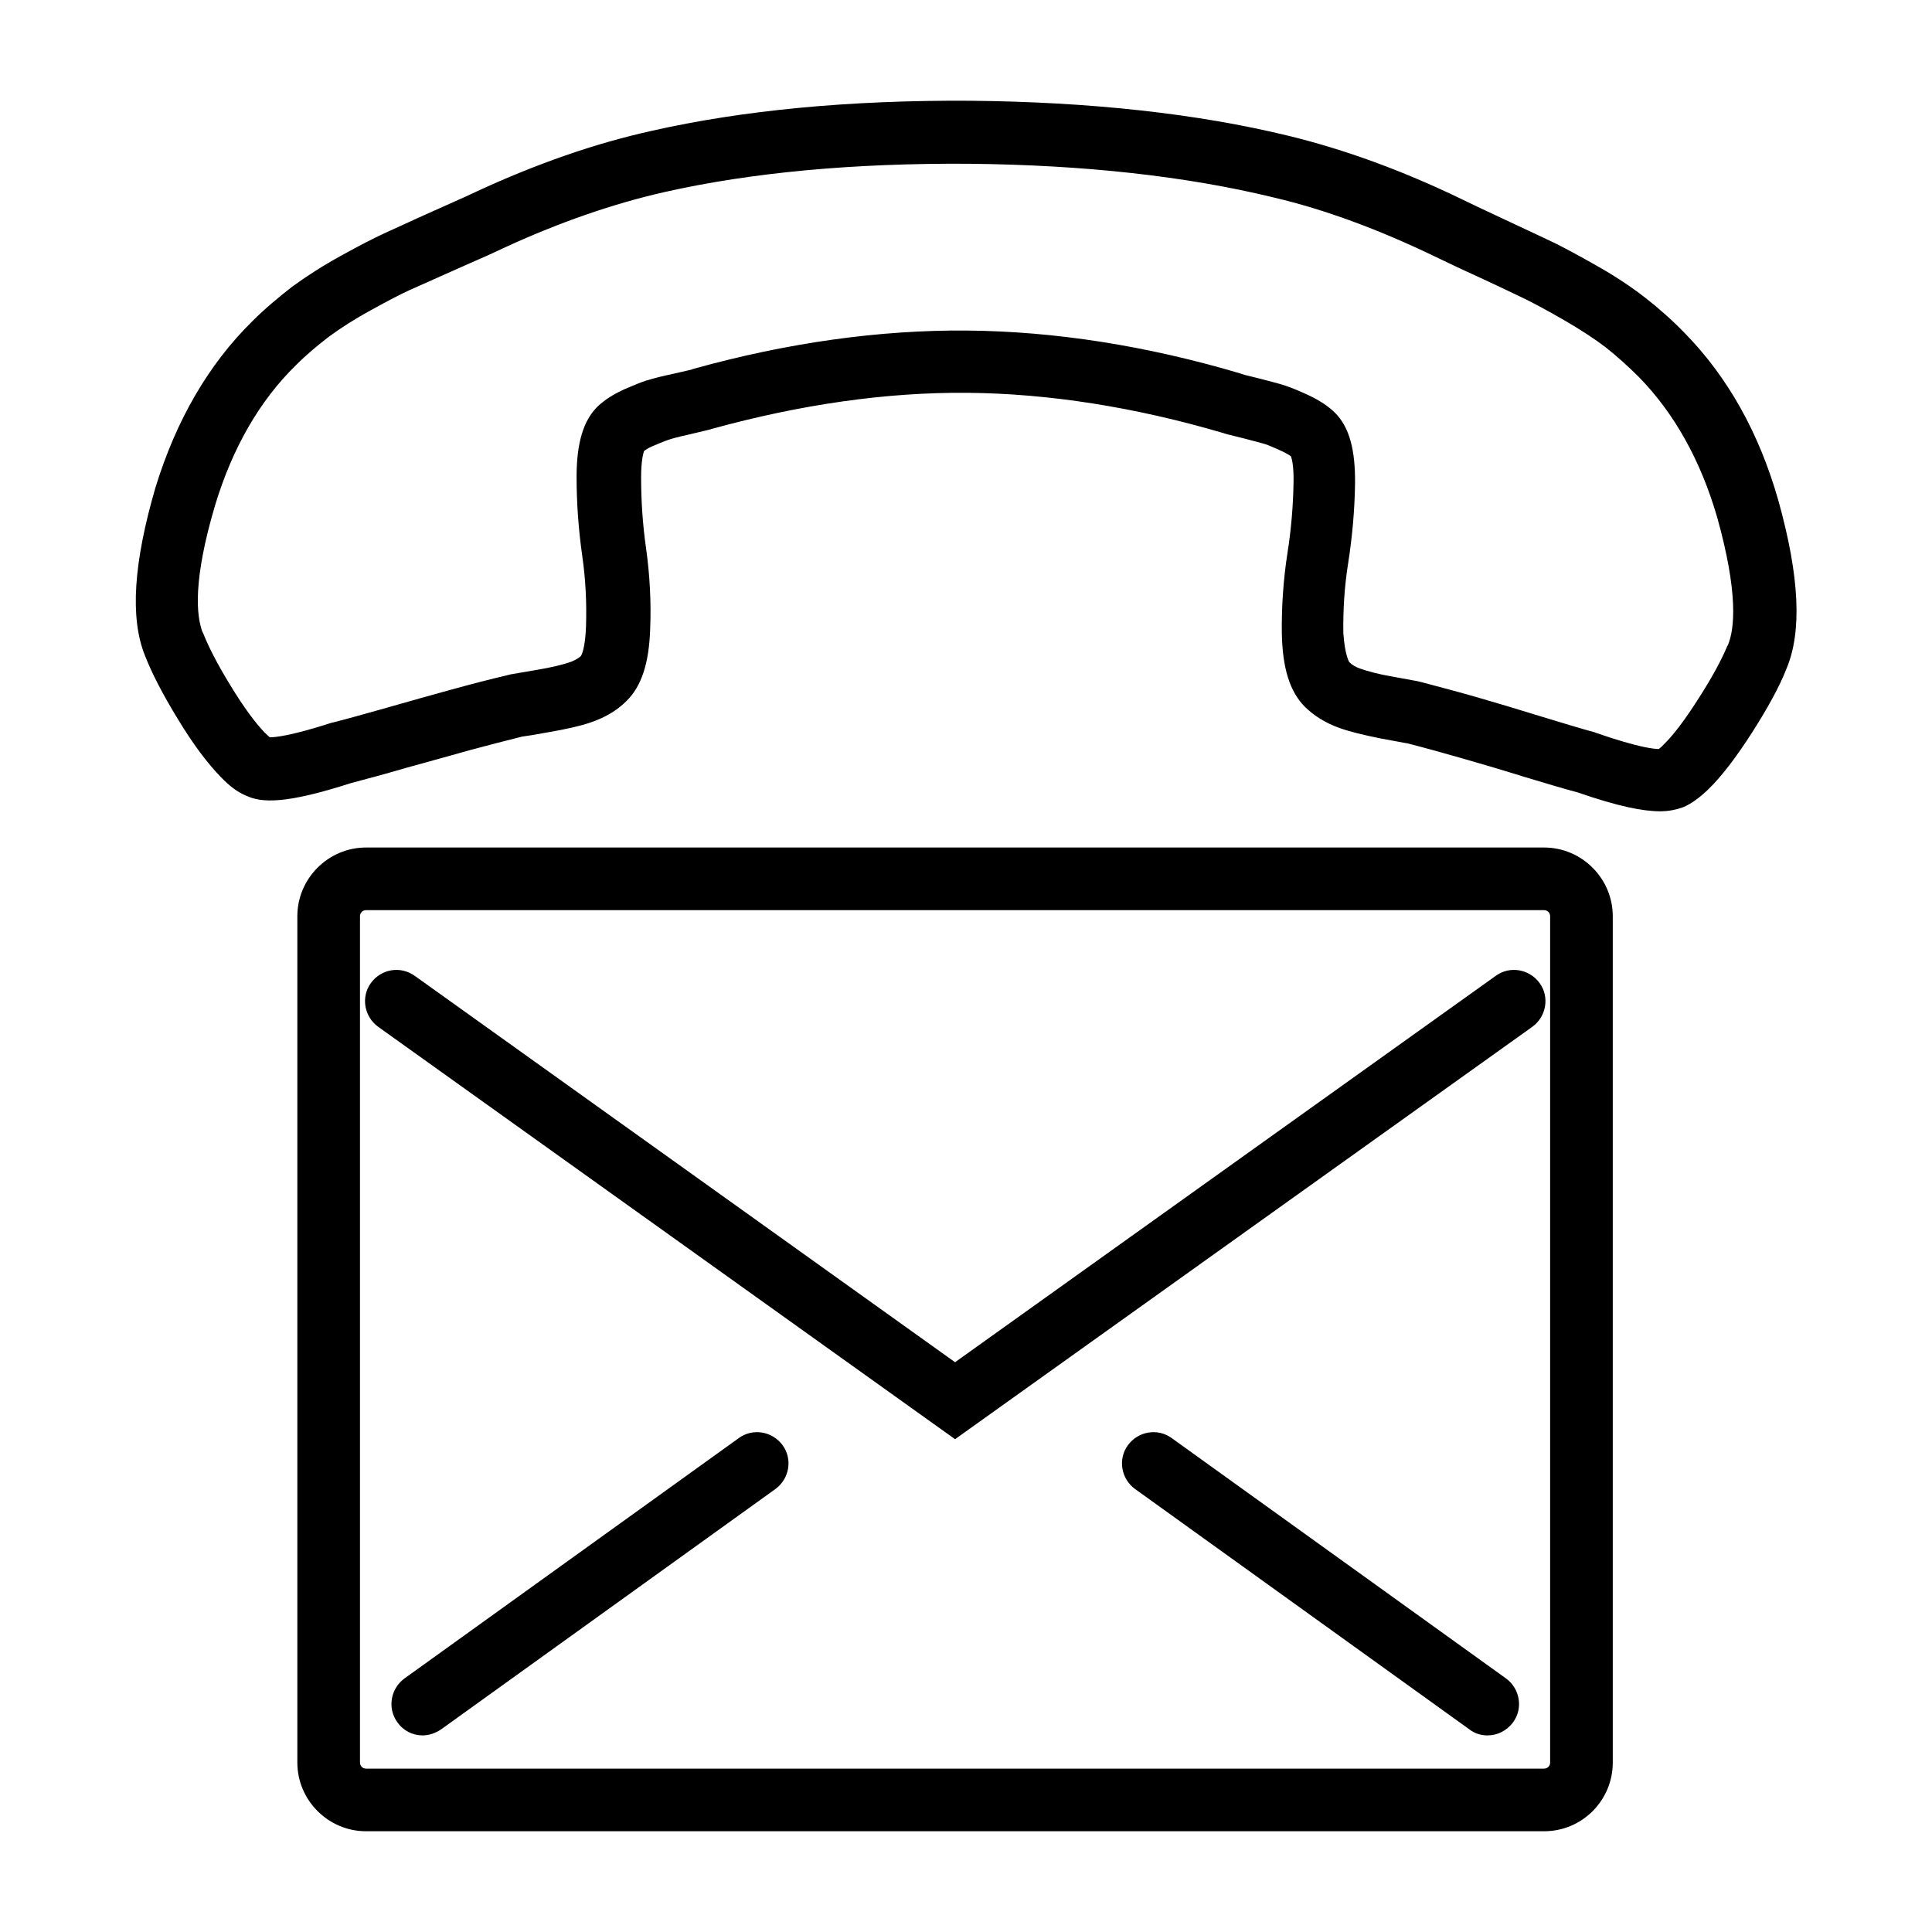 <?xml version="1.0" encoding="utf-8"?>
<!-- Generator: Adobe Illustrator 24.2.1, SVG Export Plug-In . SVG Version: 6.00 Build 0)  -->
<svg version="1.1" id="Capa_1" xmlns="http://www.w3.org/2000/svg" xmlns:xlink="http://www.w3.org/1999/xlink" x="0px" y="0px"
	 viewBox="0 0 512 512" style="enable-background:new 0 0 512 512;" xml:space="preserve">
<g>
	<g>
		<path d="M439.9,215c-4.5,0-11.1-1.3-21.8-5c-3.4-0.9-8.1-2.3-14.4-4.2c-6.4-2-11.9-3.6-16.8-5c-4.9-1.4-9.6-2.7-13.9-3.8
			c-0.8-0.1-2.6-0.5-7.1-1.3c-4.5-0.9-8.2-1.8-11-2.8c-3.6-1.3-6.7-3.2-9.2-5.7c-3.9-4-5.8-10.1-6-19.2c-0.1-7.2,0.4-14.4,1.5-21.5
			c1-6.3,1.5-12.6,1.6-18.6c0.1-4.6-0.5-6.5-0.7-7c-0.3-0.2-0.9-0.6-2.1-1.2c-2.3-1.1-3.5-1.5-4.1-1.8c-0.5-0.2-2-0.6-5.8-1.6
			c-4.4-1.1-5.3-1.3-5.8-1.5c-23.4-6.9-46.3-10.5-67.8-10.7c-21.6-0.2-44.4,3.1-68,9.6c-0.5,0.2-1.6,0.4-5.7,1.4
			c-3.7,0.8-5.2,1.3-5.8,1.5c-0.6,0.2-1.9,0.7-4.2,1.7c-1.2,0.5-1.8,1-2.1,1.2c-0.2,0.5-0.8,2.5-0.8,7c0,6.1,0.4,12.4,1.3,18.7
			c1,7.1,1.4,14.4,1.1,21.5c-0.3,9.1-2.3,15.2-6.3,19.1c-2.5,2.5-5.6,4.3-9.3,5.6c-2.9,1-6.5,1.8-11.1,2.6c-4.4,0.8-6.3,1.1-7.2,1.2
			c-4.4,1.1-9.1,2.3-13.9,3.6c-5,1.4-10.7,3-16.9,4.7c-6.5,1.9-11.1,3.1-14.5,4c-17.1,5.5-23.7,5.4-28,3.3c-2.2-0.9-4.3-2.5-6.6-4.9
			c-3.5-3.6-7.3-8.6-11.4-15.4c-4.1-6.7-6.9-12.2-8.7-16.8c-4-10-3-24.6,2.8-44.5c5.5-17.9,14.1-32.7,25.7-44.1
			c3.3-3.3,6.9-6.3,10.5-9.1c3.7-2.7,8-5.5,13.1-8.3c4.9-2.7,8.6-4.6,11.2-5.8c2.5-1.1,6.9-3.2,13.2-6c8.1-3.6,10.5-4.7,11.3-5.1
			l0.2-0.1c15.8-7.3,31.3-12.7,46.2-16c24.2-5.5,52.7-8.2,84.5-8c31.8,0.3,60.2,3.4,84.4,9.3c14.8,3.6,30.2,9.2,45.9,16.8l0.2,0.1
			c1.2,0.6,5,2.4,11.2,5.3c6.4,3,10.7,5,13.2,6.2c2.6,1.3,6.2,3.2,11.1,6c5,2.8,9.3,5.7,12.9,8.5c3.6,2.8,7.1,5.9,10.4,9.3
			c11.4,11.6,19.8,26.5,24.9,44.5c5.6,20.1,6.3,34.7,2.1,44.6c-1.8,4.6-4.8,10.1-9,16.7c-4.3,6.7-8.1,11.7-11.7,15.2
			c-2.4,2.3-4.5,3.8-6.6,4.7C444.4,214.5,442.5,215,439.9,215z M439.4,198.6L439.4,198.6L439.4,198.6z M357.6,175.5
			c0.7,0.7,1.7,1.3,2.9,1.7c2,0.7,4.9,1.5,8.5,2.1c5.3,1,6.7,1.2,7,1.3l0.4,0.1l0.4,0.1c4.5,1.2,9.5,2.5,14.7,4
			c4.9,1.4,10.5,3.1,17,5.1c6.2,1.9,10.9,3.3,14.2,4.2l0.5,0.2c11,3.8,15.2,4.2,16.4,4.2c0.2-0.2,0.7-0.5,1.3-1.2
			c2.7-2.6,5.8-6.8,9.3-12.3c3.6-5.6,6.1-10.3,7.6-13.9l0.1-0.1c1.8-4.3,2.8-13.7-2.8-33.8c-4.4-15.2-11.4-27.7-20.8-37.3
			c-2.8-2.8-5.7-5.4-8.7-7.8c-3-2.3-6.7-4.7-11-7.2c-4.5-2.6-7.9-4.4-10.1-5.5c-2.3-1.1-6.6-3.2-12.9-6.1c-6.6-3-10.2-4.8-11.7-5.5
			c-14.6-7-28.8-12.3-42.5-15.5c-23-5.6-50.1-8.6-80.6-8.9c-30.5-0.2-57.7,2.3-80.7,7.5c-13.7,3.1-28.1,8.1-42.8,14.9
			c-1.6,0.8-5.4,2.5-11.8,5.3c-6.2,2.8-10.6,4.7-13,5.8c-2.2,1-5.7,2.8-10.2,5.3c-4.4,2.4-8.1,4.8-11.1,7c-3,2.3-6,4.8-8.8,7.6
			c-9.6,9.4-16.8,21.9-21.4,37.1c-5.9,19.9-5,29.3-3.3,33.7l0.1,0.1c1.4,3.6,3.8,8.3,7.3,14c3.4,5.6,6.5,9.8,9.1,12.5
			c0.7,0.7,1.1,1,1.3,1.2c1.2,0,5.4-0.3,16.5-3.9l0.5-0.1c3.2-0.8,7.8-2.1,14.2-3.9c6.3-1.8,12-3.4,17.1-4.8
			c5.1-1.4,10.1-2.7,14.8-3.8l0.4-0.1l0.4-0.1c0.6-0.1,3-0.5,7-1.2c3.6-0.6,6.5-1.3,8.6-2c1.2-0.4,2.2-1,2.9-1.6
			c0.2-0.2,1.2-2.1,1.4-7.9c0.2-6.2-0.1-12.5-1-18.7c-1-7-1.5-14.1-1.5-20.9c0-9,1.8-15,5.6-18.7c1.8-1.7,4.1-3.2,7.2-4.6
			c2.3-1,4.3-1.8,5.8-2.3l0.1,0c1.5-0.5,3.9-1.1,7.2-1.8c3.4-0.8,4.4-1,4.7-1.1l0.2-0.1c25.1-7,49.6-10.4,72.7-10.2
			c23.2,0.2,47.6,4,72.5,11.4l0.2,0.1c0.3,0.1,1.3,0.4,4.7,1.2c3.5,0.9,5.8,1.5,7.2,2c1.5,0.5,3.4,1.3,5.8,2.4c3,1.4,5.4,3,7.1,4.7
			c3.8,3.8,5.4,9.8,5.3,18.8c-0.1,6.8-0.7,13.8-1.8,20.9c-1,6.2-1.4,12.5-1.3,18.7C356.4,173.4,357.4,175.2,357.6,175.5z
			 M440.1,198.4L440.1,198.4L440.1,198.4z M72,195.6C72,195.6,72,195.6,72,195.6L72,195.6z M71.3,195.4
			C71.3,195.4,71.3,195.4,71.3,195.4L71.3,195.4z M357.6,175.5C357.6,175.5,357.6,175.5,357.6,175.5L357.6,175.5z M154.2,173.8
			C154.2,173.8,154.2,173.8,154.2,173.8C154.2,173.8,154.2,173.8,154.2,173.8z M170.7,119.1L170.7,119.1L170.7,119.1z M329.4,98.9
			L329.4,98.9C329.4,98.9,329.4,98.9,329.4,98.9z M183.6,97.7C183.6,97.7,183.6,97.7,183.6,97.7L183.6,97.7z"/>
	</g>
	<g>
		<g>
			<path d="M409.2,485.3H97c-10,0-18.2-8.2-18.2-18.2V242.8c0-10,8.2-18.2,18.2-18.2h312.2c10,0,18.2,8.2,18.2,18.2v224.3
				C427.4,477.1,419.3,485.3,409.2,485.3z M97,241.2c-0.9,0-1.6,0.7-1.6,1.6v224.3c0,0.9,0.7,1.6,1.6,1.6h312.2
				c0.9,0,1.6-0.7,1.6-1.6V242.8c0-0.9-0.7-1.6-1.6-1.6H97z"/>
		</g>
		<g>
			<path d="M253.1,381.4L100.2,272.1c-3.7-2.7-4.6-7.9-1.9-11.6s7.8-4.6,11.6-1.9L253.1,361l143.3-102.4c3.7-2.7,8.9-1.8,11.6,1.9
				c2.7,3.7,1.8,8.9-1.9,11.6L253.1,381.4z"/>
		</g>
		<g>
			<path d="M112,459.9c-2.6,0-5.1-1.2-6.7-3.5c-2.7-3.7-1.8-8.9,1.9-11.6l88.6-63.7c3.7-2.7,8.9-1.8,11.6,1.9
				c2.7,3.7,1.8,8.9-1.9,11.6l-88.6,63.7C115.4,459.3,113.7,459.9,112,459.9z"/>
		</g>
		<g>
			<path d="M394.2,459.9c-1.7,0-3.4-0.5-4.8-1.6l-88.6-63.7c-3.7-2.7-4.6-7.9-1.9-11.6s7.9-4.6,11.6-1.9l88.6,63.7
				c3.7,2.7,4.6,7.9,1.9,11.6C399.3,458.7,396.8,459.9,394.2,459.9z"/>
		</g>
	</g>
</g>
</svg>

